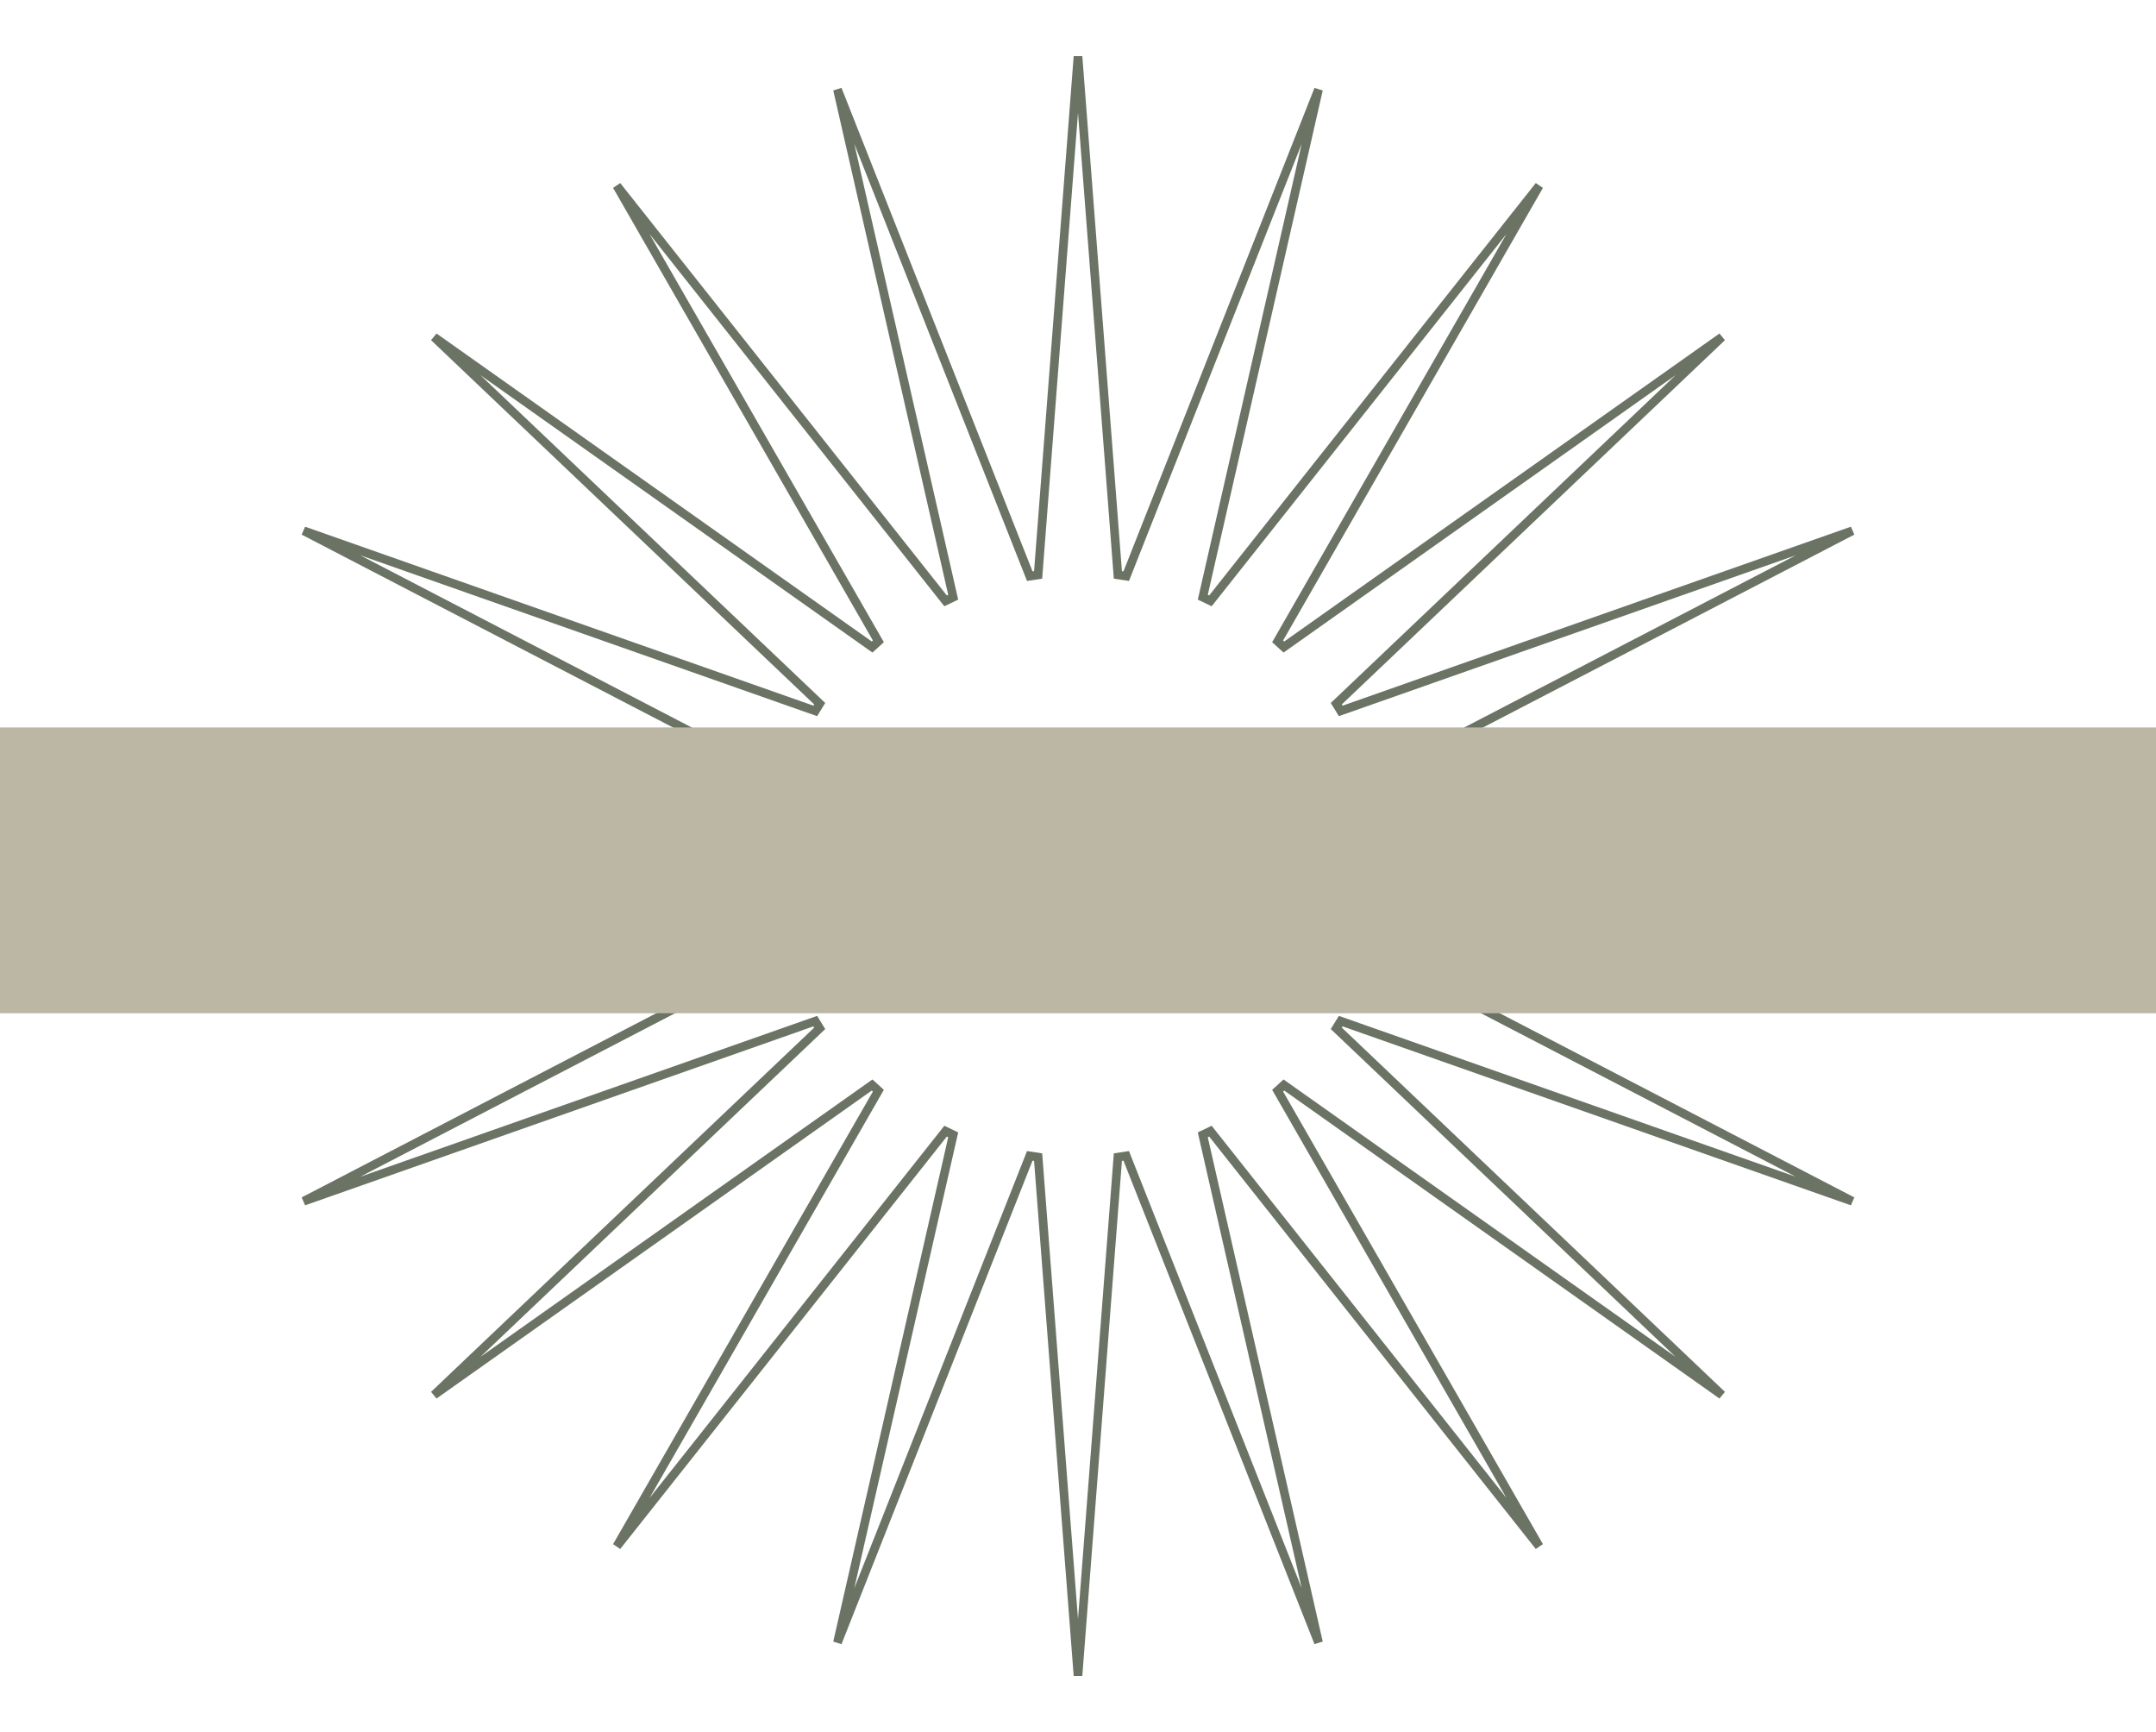 <?xml version="1.0" encoding="UTF-8"?> <svg xmlns="http://www.w3.org/2000/svg" width="249" height="200" viewBox="0 0 249 200" fill="none"> <path d="M129.106 66.384L130.07 66.53L152.278 10.332L138.913 68.961L139.793 69.383L177.761 21.447L147.556 74.055L148.279 74.713L198.873 38.917L154.331 81.256L154.842 82.09L213.929 61.29L158.687 89.977L158.95 90.92L221.757 86.746L160.268 99.51V100.49L221.757 113.254L158.95 109.08L158.687 110.023L213.929 138.71L154.842 117.91L154.331 118.744L198.873 161.083L148.279 125.287L147.556 125.944L177.761 178.553L139.793 130.617L138.913 131.039L152.278 189.668L130.07 133.47L129.106 133.616L124.5 193.482L119.894 133.616L118.93 133.47L96.722 189.668L110.087 131.039L109.207 130.617L71.239 178.553L101.444 125.944L100.721 125.287L50.127 161.083L94.669 118.744L94.158 117.91L35.071 138.71L90.313 110.023L90.05 109.08L27.243 113.254L88.732 100.49V99.51L27.243 86.746L90.05 90.92L90.313 89.977L35.071 61.29L94.158 82.09L94.669 81.256L50.127 38.917L100.721 74.713L101.444 74.055L71.239 21.447L109.207 69.383L110.087 68.961L96.722 10.332L118.93 66.53L119.894 66.384L124.5 6.518L129.106 66.384Z" stroke="#6B7365"></path> <rect y="84" width="249" height="33" fill="#BBB7A4"></rect> </svg> 